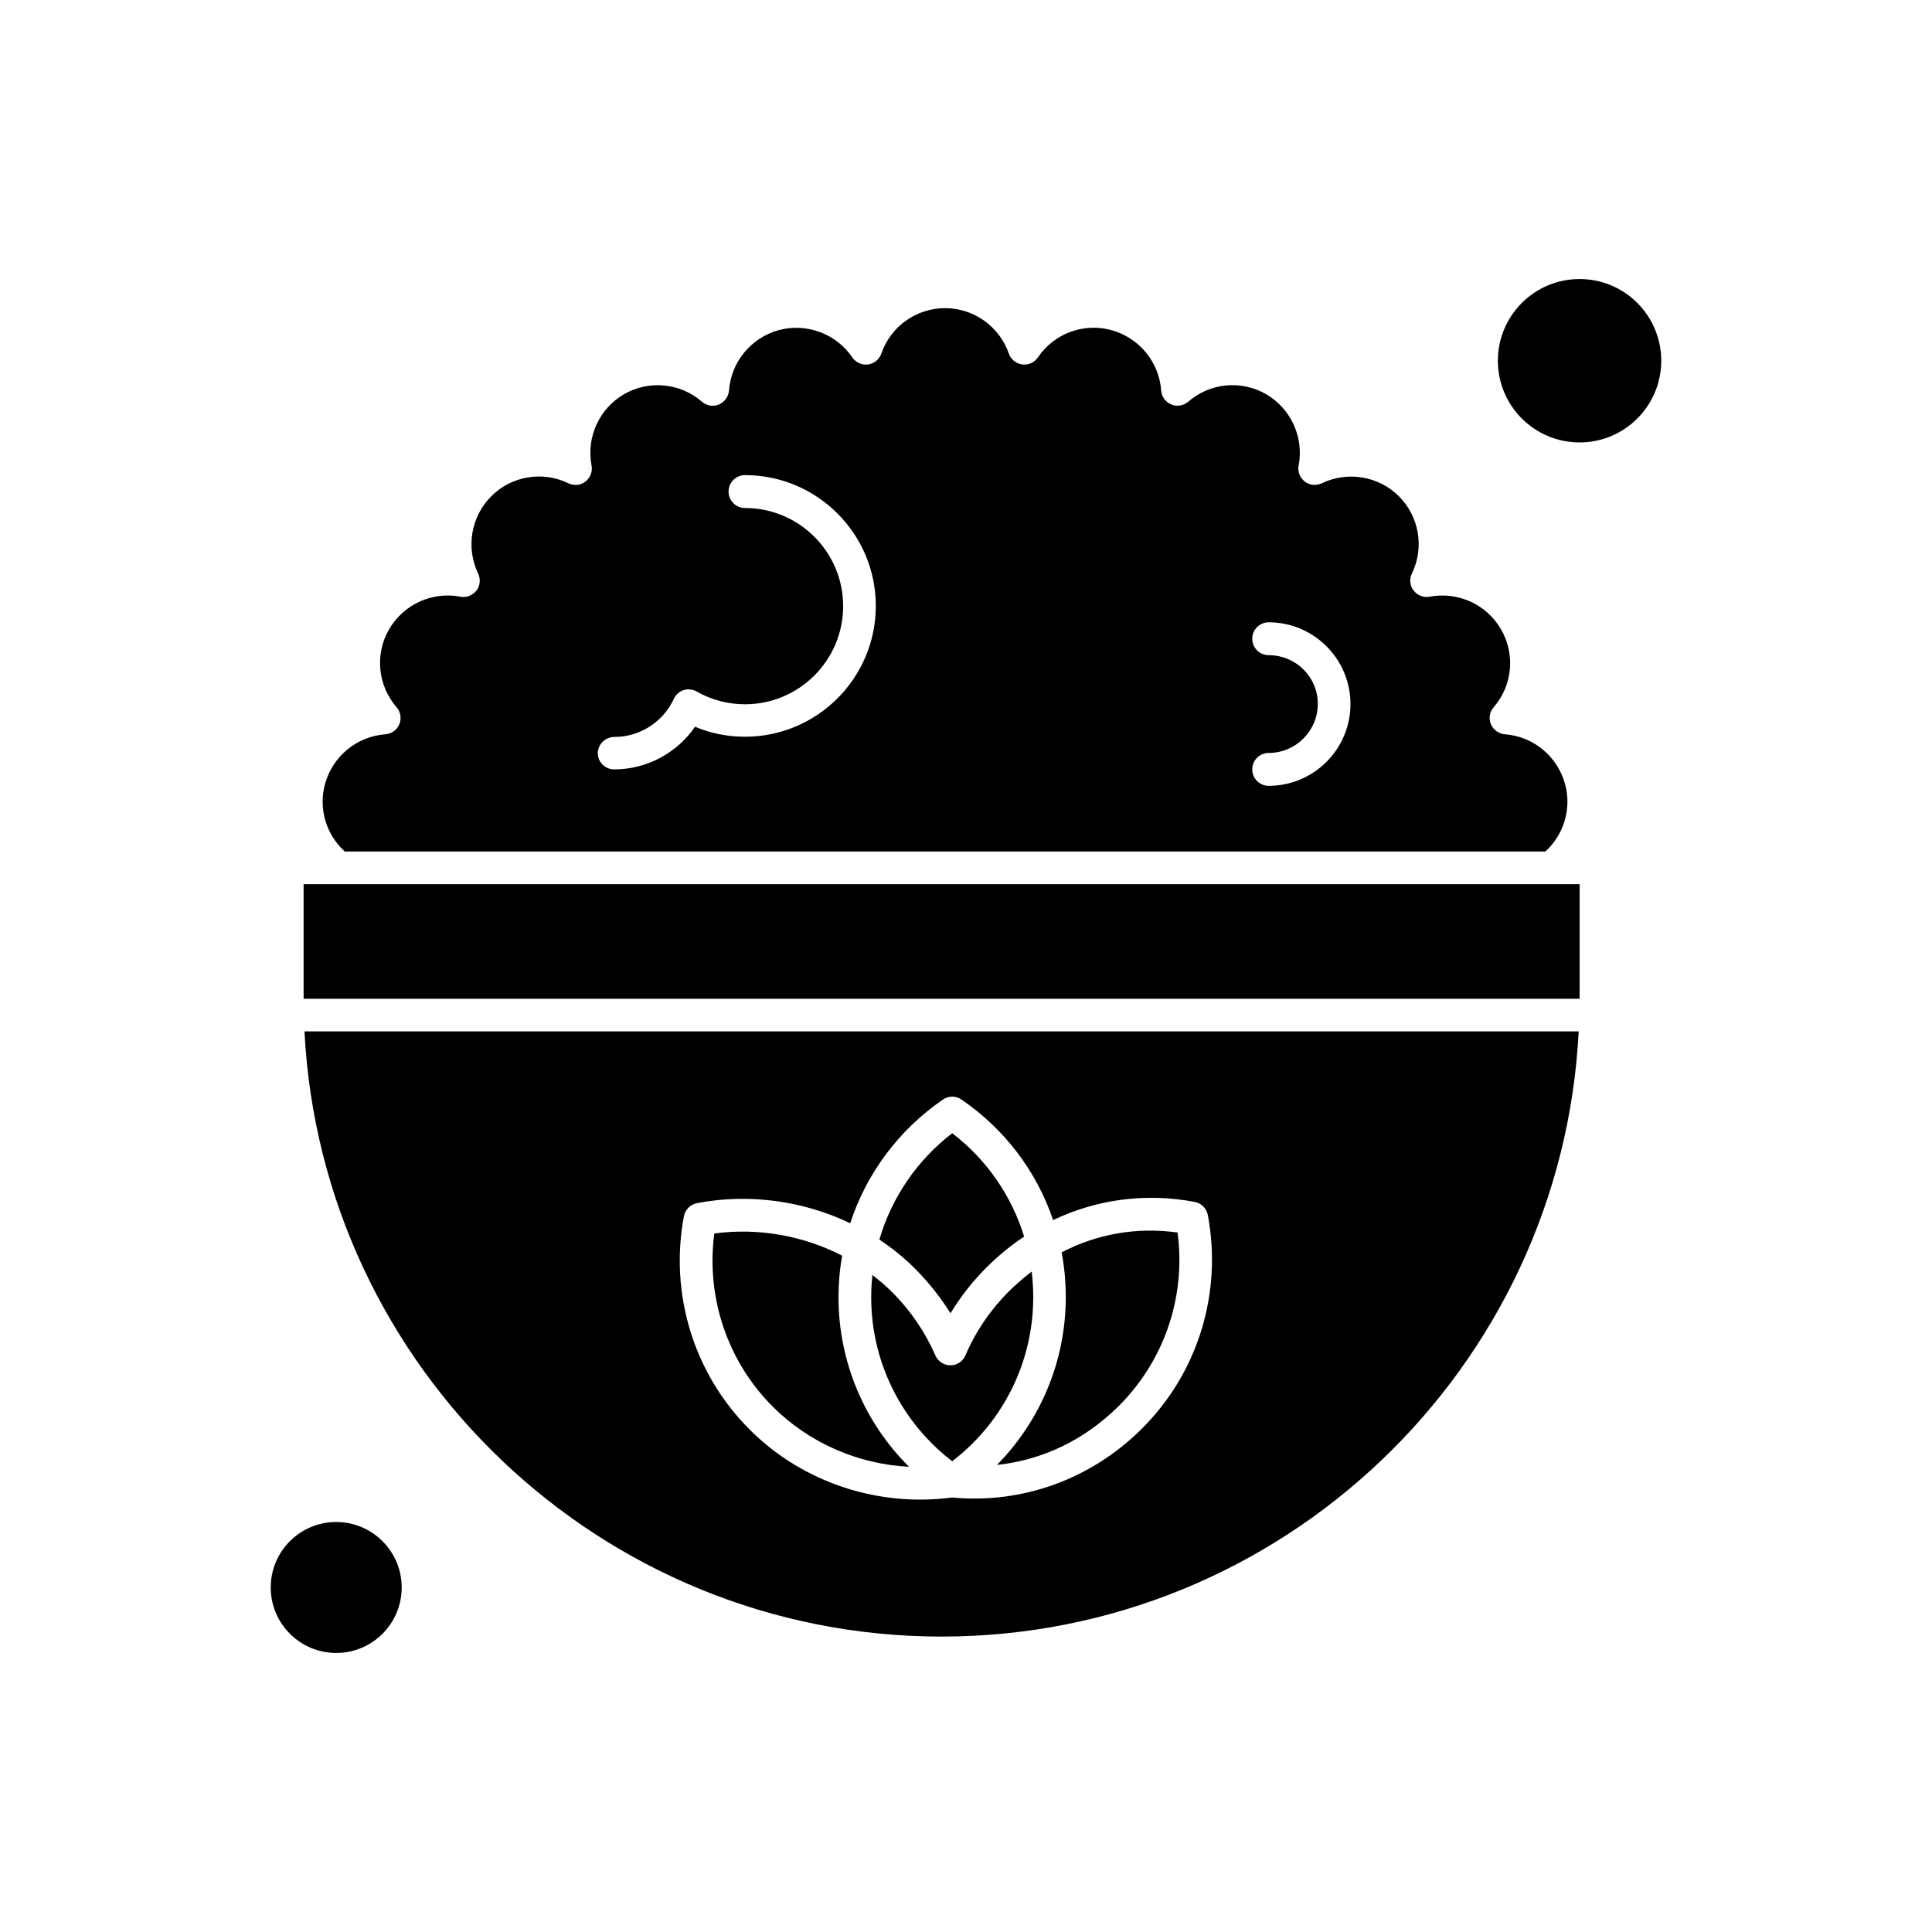 <?xml version="1.0" encoding="UTF-8"?>
<!-- Uploaded to: SVG Repo, www.svgrepo.com, Generator: SVG Repo Mixer Tools -->
<svg fill="#000000" width="800px" height="800px" version="1.1" viewBox="144 144 512 512" xmlns="http://www.w3.org/2000/svg">
 <g fill-rule="evenodd">
  <path d="m395.89 492.03c2.644-4.356 5.785-8.371 9.438-12.043 3.137-3.141 6.523-5.918 10.082-8.277-3.328-10.785-9.91-20.414-19.062-27.395-9.34 7.172-16.059 17.082-19.309 28.195 3.426 2.266 6.621 4.852 9.531 7.781 3.578 3.594 6.68 7.535 9.32 11.738z"/>
  <path d="m250.45 564.7c0 9.582-7.769 17.348-17.352 17.348-9.582 0-17.352-7.766-17.352-17.348s7.769-17.352 17.352-17.352c9.582 0 17.352 7.769 17.352 17.352"/>
  <path d="m440.56 516.53c12.082-12.082 17.77-29.07 15.504-45.906-10.824-1.484-21.344 0.359-30.723 5.269 0.742 3.879 1.102 7.875 1.102 11.891 0 16.797-6.66 32.684-18.246 44.441 12.176-1.312 23.324-6.676 32.359-15.695z"/>
  <path d="m384.91 532.72c-11.891-11.797-18.699-27.91-18.699-44.938 0-3.711 0.324-7.398 0.973-11.016-10.234-5.269-22.164-7.457-33.883-5.879-2.227 16.855 3.426 33.824 15.504 45.906 9.645 9.625 22.602 15.238 36.109 15.922z"/>
  <path d="m235.38 369.66h318.16c4.91-4.488 6.981-11.34 5.231-17.824-1.996-7.363-8.371-12.688-15.961-13.242-1.617-0.133-3.062-1.16-3.711-2.684-0.648-1.523-0.324-3.234 0.742-4.488 5.004-5.746 5.781-14.078 1.941-20.641-3.805-6.621-11.395-10.047-18.891-8.656-1.617 0.324-3.234-0.324-4.262-1.617-1.027-1.293-1.16-3.062-0.457-4.527 3.328-6.848 1.941-15.047-3.426-20.449-5.363-5.363-13.602-6.754-20.449-3.461-1.484 0.684-3.234 0.551-4.527-0.457-1.293-1.027-1.941-2.644-1.617-4.262 1.426-7.457-2.035-15.047-8.617-18.891-6.621-3.805-14.895-3.008-20.641 1.996-1.258 1.066-2.969 1.352-4.488 0.742-1.523-0.648-2.551-2.035-2.684-3.711-0.551-7.59-5.879-14.02-13.242-16.02-7.363-1.996-15.18 0.934-19.441 7.266-0.934 1.352-2.551 2.074-4.168 1.844-1.617-0.227-3.008-1.352-3.519-2.871-2.492-7.172-9.266-12.043-16.895-12.043-7.629 0-14.402 4.812-16.895 12.043-0.551 1.523-1.902 2.684-3.519 2.871-1.617 0.23-3.234-0.512-4.168-1.844-4.262-6.297-12.082-9.207-19.441-7.266-7.363 1.996-12.691 8.43-13.242 16.02-0.133 1.617-1.16 3.062-2.684 3.711-1.523 0.648-3.234 0.324-4.488-0.742-5.746-5.004-14.078-5.781-20.641-1.996-6.562 3.805-10.047 11.395-8.617 18.891 0.324 1.617-0.324 3.234-1.617 4.262-1.293 1.027-3.062 1.16-4.527 0.457-6.848-3.328-15.086-1.941-20.449 3.461-5.363 5.363-6.754 13.602-3.461 20.449 0.684 1.484 0.551 3.234-0.457 4.527-1.027 1.293-2.644 1.941-4.262 1.617-7.457-1.426-15.047 2.035-18.891 8.656-3.805 6.562-3.008 14.895 1.996 20.641 1.066 1.254 1.352 2.969 0.742 4.488-0.648 1.523-2.035 2.551-3.711 2.684-7.59 0.551-14.02 5.879-16.02 13.242-1.73 6.488 0.305 13.336 5.269 17.824zm244.84-52.031c-2.414 0-4.356-1.941-4.356-4.356 0-2.414 1.941-4.356 4.356-4.356 11.945 0 21.668 9.723 21.668 21.668 0 11.945-9.723 21.668-21.668 21.668-2.414 0-4.356-1.941-4.356-4.356 0-2.414 1.941-4.356 4.356-4.356 7.172 0 13.012-5.84 13.012-13.012s-5.84-12.898-13.012-12.898zm-173.39 21.668c6.754 0 12.918-3.977 15.734-10.082 0.512-1.102 1.426-1.941 2.586-2.32 1.16-0.359 2.414-0.227 3.461 0.359 3.883 2.227 8.332 3.387 12.824 3.387 14.344 0 26.008-11.664 26.008-26.008s-11.664-26.008-26.008-26.008c-2.414 0-4.356-1.941-4.356-4.356 0-2.414 1.941-4.356 4.356-4.356 19.121 0 34.664 15.543 34.664 34.664 0 19.117-15.543 34.664-34.664 34.664-4.527 0-9.074-0.875-13.242-2.644-4.812 6.981-12.824 11.301-21.422 11.301-2.418 0-4.356-1.941-4.356-4.356 0.059-2.301 1.996-4.242 4.414-4.242z"/>
  <path d="m396.34 531.24c13.508-10.332 21.477-26.328 21.477-43.414 0-2.32-0.133-4.586-0.418-6.848-2.035 1.578-4.035 3.293-5.973 5.176-4.945 4.945-8.848 10.652-11.566 17.027-0.684 1.578-2.227 2.644-3.977 2.644-1.711 0-3.289-1.027-3.977-2.586-2.738-6.238-6.562-11.891-11.434-16.762-1.672-1.672-3.426-3.141-5.269-4.586-0.23 1.941-0.324 3.938-0.324 5.918-0.02 17.047 7.953 33.062 21.461 43.434z"/>
  <path d="m224.46 378.32h338.16v30.363h-338.16z"/>
  <path d="m393.53 577.71c90.309 0 164.31-71.188 168.84-160.38h-337.68c4.527 89.184 78.531 160.38 168.84 160.38zm-68.277-111.41c0.324-1.75 1.711-3.102 3.461-3.461 13.832-2.644 28.195-0.609 40.598 5.328 4.301-13.145 12.824-24.711 24.578-32.777 1.484-1.027 3.426-1.027 4.906 0 11.527 7.875 19.957 19.117 24.293 31.941 11.566-5.516 24.523-7.266 37.535-4.812 1.75 0.324 3.102 1.711 3.461 3.461 3.883 20.641-2.586 41.797-17.445 56.598-13.375 13.375-31.656 20.031-50.262 18.281-2.816 0.359-5.688 0.551-8.523 0.551-16.855 0-33.273-6.621-45.184-18.566-14.781-14.742-21.309-35.898-17.426-56.539z"/>
  <path d="m584.25 239.6c0 11.953-9.691 21.648-21.648 21.648-11.957 0-21.648-9.695-21.648-21.648 0-11.957 9.691-21.652 21.648-21.652 11.957 0 21.648 9.695 21.648 21.652"/>
 </g>
</svg>